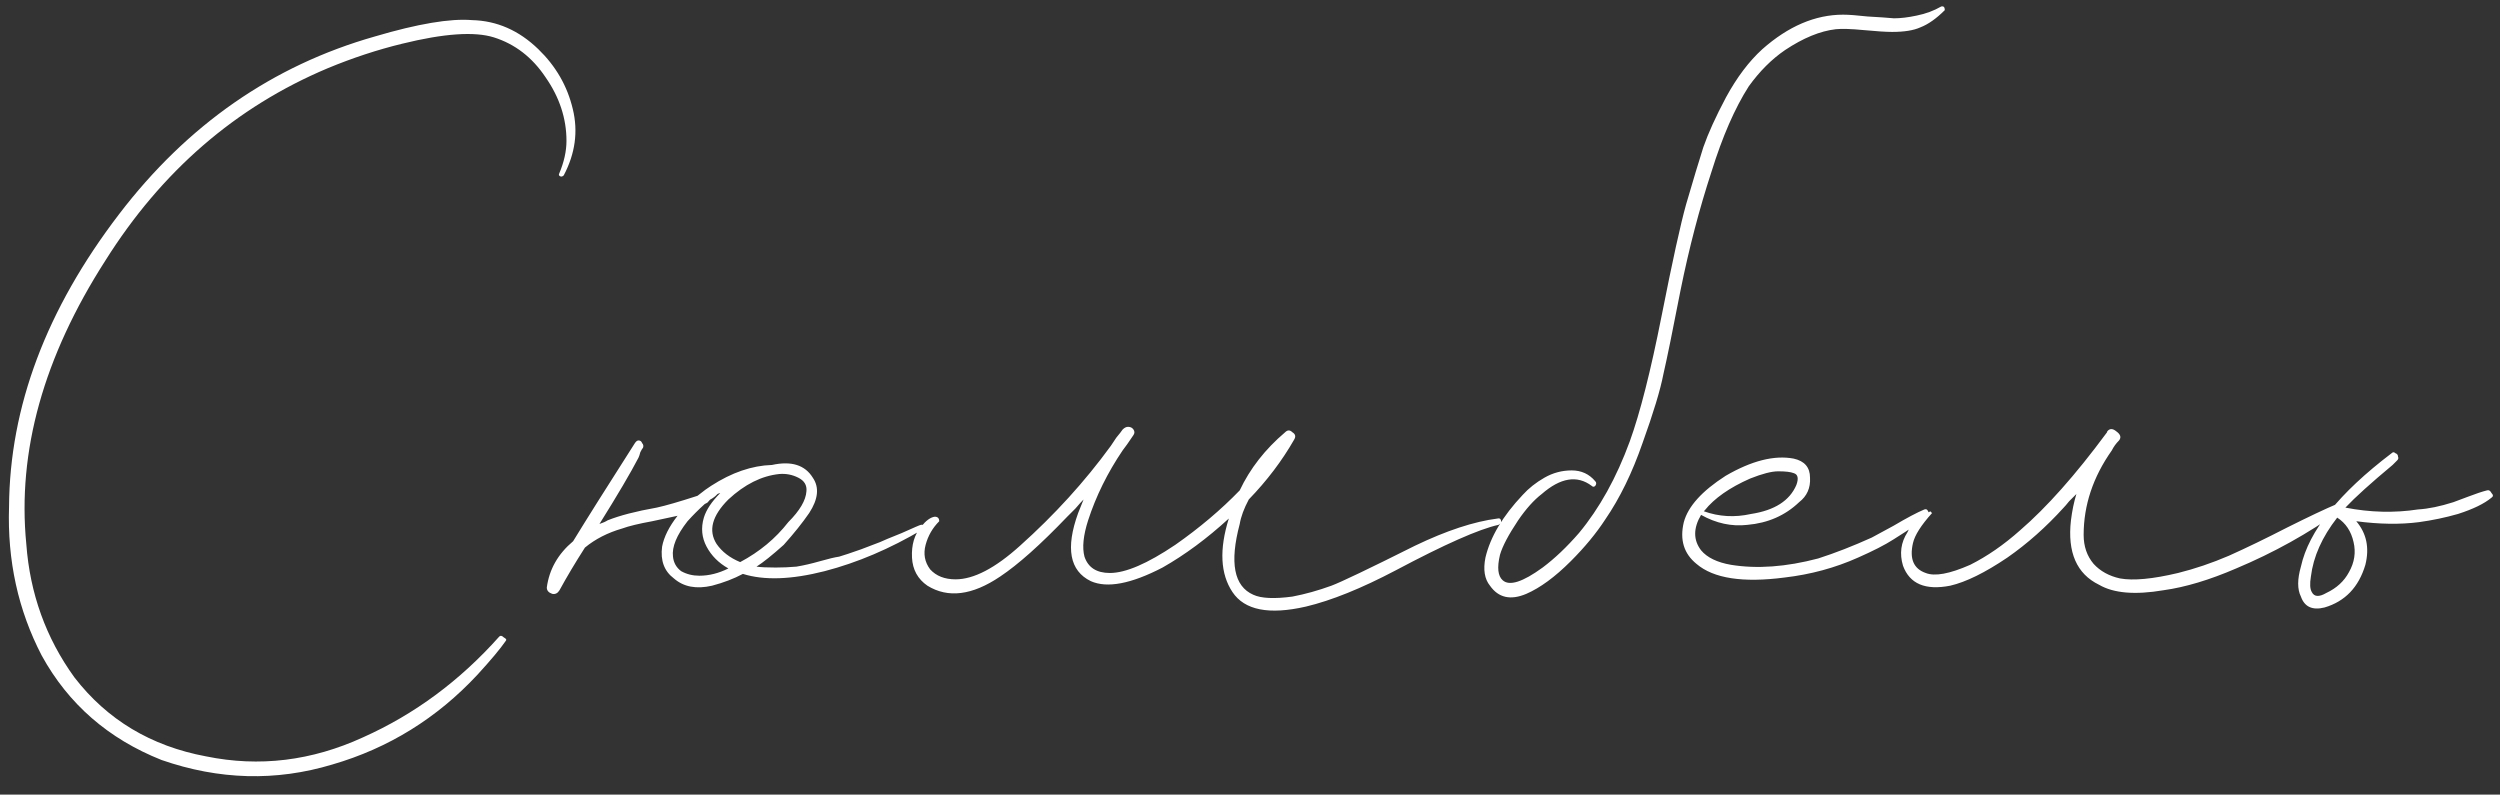<?xml version="1.0" encoding="UTF-8"?> <svg xmlns="http://www.w3.org/2000/svg" width="129" height="41" viewBox="0 0 129 41" fill="none"><rect x="0" y="0" width="129" height="41" fill="#333333" stroke="none"/><path d="M27.777 2.537C28.683 3.412 29.276 4.442 29.557 5.629C29.838 6.784 29.682 7.924 29.089 9.049C29.026 9.111 28.964 9.127 28.902 9.095C28.839 9.064 28.823 9.017 28.855 8.955C29.105 8.362 29.23 7.799 29.23 7.269C29.23 6.113 28.87 5.02 28.152 3.989C27.465 2.959 26.575 2.272 25.482 1.928C24.483 1.616 22.906 1.725 20.751 2.256C19.47 2.568 18.19 2.99 16.91 3.521C12.163 5.52 8.337 8.83 5.433 13.452C2.248 18.417 0.889 23.289 1.357 28.067C1.545 30.628 2.372 32.923 3.84 34.953C5.527 37.139 7.791 38.498 10.633 39.029C13.381 39.591 16.082 39.263 18.736 38.045C21.391 36.858 23.733 35.125 25.763 32.845C25.826 32.783 25.904 32.798 25.997 32.892C26.122 32.955 26.154 33.017 26.091 33.079C25.81 33.485 25.326 34.063 24.639 34.813C22.547 37.061 20.048 38.607 17.144 39.45C14.239 40.325 11.304 40.246 8.337 39.216C5.589 38.123 3.528 36.327 2.154 33.829C0.936 31.487 0.374 28.926 0.467 26.146C0.499 20.994 2.388 15.966 6.136 11.063C9.664 6.441 14.068 3.38 19.346 1.881C21.563 1.226 23.233 0.945 24.358 1.038C25.638 1.069 26.778 1.569 27.777 2.537ZM47.515 27.083C47.608 27.052 47.655 27.099 47.655 27.224C47.687 27.255 47.671 27.286 47.608 27.318C45.922 28.317 44.236 29.035 42.549 29.472C40.832 29.91 39.426 29.956 38.333 29.613C37.865 29.863 37.334 30.066 36.741 30.222C35.929 30.409 35.273 30.284 34.773 29.847C34.273 29.472 34.071 28.926 34.164 28.208C34.258 27.708 34.523 27.177 34.961 26.615C34.804 26.646 34.367 26.74 33.649 26.896C32.962 27.021 32.447 27.146 32.103 27.271C31.354 27.489 30.713 27.817 30.183 28.255C29.683 29.035 29.246 29.769 28.871 30.456C28.777 30.612 28.652 30.675 28.496 30.643C28.309 30.581 28.215 30.472 28.215 30.316C28.34 29.379 28.793 28.582 29.573 27.927C30.261 26.802 31.322 25.116 32.759 22.867C32.821 22.774 32.884 22.727 32.946 22.727C33.04 22.727 33.102 22.774 33.134 22.867C33.196 22.93 33.212 23.008 33.181 23.102C33.149 23.133 33.102 23.211 33.04 23.336C33.009 23.461 32.977 23.555 32.946 23.617C32.54 24.398 31.869 25.538 30.932 27.037C31.119 26.974 31.26 26.912 31.354 26.849C31.978 26.599 32.821 26.381 33.883 26.193C34.32 26.1 35.023 25.897 35.991 25.584C36.303 25.335 36.538 25.163 36.694 25.069C37.756 24.382 38.802 24.023 39.832 23.992C40.832 23.773 41.534 23.992 41.94 24.648C42.284 25.147 42.221 25.756 41.753 26.474C41.409 26.974 40.972 27.521 40.441 28.114C39.848 28.645 39.38 29.02 39.036 29.238C39.255 29.269 39.583 29.285 40.02 29.285C40.394 29.285 40.754 29.269 41.097 29.238C41.472 29.176 41.878 29.082 42.315 28.957C42.752 28.832 43.08 28.754 43.299 28.723C43.517 28.66 43.892 28.536 44.423 28.348C44.985 28.13 45.313 28.005 45.407 27.973C45.532 27.911 45.906 27.755 46.531 27.505C47.156 27.224 47.483 27.083 47.515 27.083ZM41.612 25.35C41.644 25.038 41.503 24.804 41.191 24.648C40.879 24.491 40.551 24.429 40.207 24.46C39.301 24.554 38.427 24.991 37.584 25.772C36.741 26.615 36.538 27.38 36.975 28.067C37.256 28.473 37.662 28.785 38.193 29.004C39.192 28.473 40.02 27.786 40.675 26.943C41.269 26.349 41.581 25.819 41.612 25.35ZM36.085 29.707C36.584 29.707 37.084 29.582 37.584 29.332C37.084 29.051 36.709 28.676 36.46 28.208C36.21 27.739 36.163 27.24 36.319 26.709C36.444 26.303 36.725 25.881 37.162 25.444C37.131 25.444 37.084 25.459 37.022 25.491C36.99 25.522 36.959 25.553 36.928 25.584C36.897 25.616 36.834 25.663 36.741 25.725C36.678 25.756 36.631 25.787 36.6 25.819C36.6 25.85 36.584 25.866 36.553 25.866C36.553 25.897 36.522 25.928 36.46 25.959L36.366 26.006C36.054 26.287 35.757 26.584 35.476 26.896C34.914 27.614 34.664 28.223 34.726 28.723C34.758 29.035 34.898 29.285 35.148 29.472C35.429 29.629 35.741 29.707 36.085 29.707ZM77.273 26.756C77.398 26.724 77.461 26.787 77.461 26.943C77.429 27.005 77.383 27.052 77.32 27.083C76.321 27.302 74.556 28.083 72.027 29.426C70.247 30.363 68.701 30.987 67.389 31.299C65.484 31.737 64.219 31.487 63.595 30.55C62.97 29.613 62.908 28.348 63.407 26.756C62.283 27.786 61.143 28.629 59.988 29.285C58.364 30.128 57.13 30.363 56.287 29.988C55.194 29.457 54.976 28.286 55.632 26.474L55.913 25.772C55.819 25.866 55.678 26.022 55.491 26.24C55.304 26.428 55.163 26.568 55.069 26.662C53.695 28.098 52.54 29.129 51.603 29.753C50.166 30.722 48.917 30.878 47.855 30.222C47.356 29.878 47.09 29.394 47.059 28.77C47.028 28.114 47.184 27.583 47.528 27.177C47.777 26.865 48.012 26.693 48.23 26.662C48.386 26.662 48.464 26.74 48.464 26.896C48.121 27.24 47.887 27.645 47.762 28.114C47.637 28.582 47.715 29.004 47.996 29.379C48.308 29.722 48.745 29.894 49.308 29.894C50.244 29.894 51.353 29.316 52.633 28.161C54.413 26.568 55.975 24.851 57.318 23.008C57.38 22.914 57.474 22.774 57.599 22.586C57.755 22.399 57.864 22.259 57.927 22.165C58.02 22.071 58.114 22.024 58.208 22.024C58.333 22.024 58.426 22.071 58.489 22.165C58.551 22.259 58.551 22.352 58.489 22.446C58.239 22.821 58.052 23.086 57.927 23.242C57.146 24.398 56.553 25.6 56.147 26.849C55.897 27.63 55.834 28.255 55.959 28.723C56.147 29.285 56.584 29.566 57.271 29.566C58.083 29.566 59.207 29.082 60.644 28.114C61.893 27.24 63.002 26.303 63.97 25.303C64.501 24.179 65.281 23.18 66.312 22.305C66.437 22.18 66.562 22.18 66.687 22.305C66.843 22.399 66.874 22.524 66.78 22.68C66.156 23.773 65.375 24.804 64.438 25.772C64.188 26.24 64.032 26.662 63.97 27.037C63.439 29.035 63.673 30.253 64.672 30.69C65.078 30.878 65.75 30.909 66.687 30.784C67.342 30.659 68.014 30.472 68.701 30.222C69.201 30.035 70.637 29.348 73.01 28.161C74.634 27.38 76.055 26.912 77.273 26.756ZM100.165 0.336C100.29 0.304 100.352 0.367 100.352 0.523C99.915 0.96 99.493 1.257 99.088 1.413C98.744 1.569 98.26 1.647 97.635 1.647C97.323 1.647 96.839 1.616 96.183 1.554C95.527 1.491 95.043 1.475 94.731 1.507C93.919 1.6 93.045 1.96 92.108 2.584C91.421 3.053 90.796 3.677 90.234 4.458C89.516 5.582 88.876 7.05 88.313 8.861C87.689 10.766 87.158 12.796 86.721 14.951C86.315 17.043 86.018 18.495 85.831 19.307C85.675 20.119 85.315 21.306 84.753 22.867C84.222 24.398 83.582 25.709 82.833 26.802C82.364 27.521 81.771 28.239 81.053 28.957C80.241 29.769 79.476 30.331 78.757 30.643C77.945 30.987 77.321 30.846 76.883 30.222C76.603 29.878 76.524 29.394 76.649 28.77C76.899 27.708 77.539 26.631 78.57 25.538C78.882 25.194 79.257 24.897 79.694 24.648C80.131 24.398 80.6 24.273 81.1 24.273C81.599 24.273 82.005 24.46 82.317 24.835C82.38 24.897 82.38 24.975 82.317 25.069C82.255 25.132 82.192 25.132 82.13 25.069C81.38 24.507 80.522 24.648 79.554 25.491C79.148 25.803 78.742 26.256 78.336 26.849C77.836 27.599 77.524 28.192 77.399 28.629C77.243 29.285 77.29 29.722 77.539 29.941C77.883 30.253 78.57 30.035 79.6 29.285C80.225 28.817 80.85 28.223 81.474 27.505C82.536 26.225 83.41 24.648 84.097 22.774C84.628 21.306 85.175 19.151 85.737 16.309C86.299 13.467 86.721 11.547 87.002 10.548C87.376 9.267 87.673 8.283 87.892 7.596C88.142 6.878 88.532 6.019 89.063 5.02C89.625 3.989 90.25 3.162 90.937 2.537C92.279 1.351 93.669 0.757 95.106 0.757C95.387 0.757 95.808 0.788 96.371 0.851C96.933 0.882 97.385 0.913 97.729 0.945C98.073 0.945 98.463 0.898 98.9 0.804C99.368 0.71 99.79 0.554 100.165 0.336ZM99.299 26.287C99.393 26.256 99.455 26.287 99.486 26.381C99.549 26.443 99.549 26.506 99.486 26.568C99.205 26.849 98.612 27.271 97.706 27.833C97.269 28.114 96.66 28.426 95.879 28.77C94.693 29.301 93.428 29.644 92.085 29.8C89.93 30.081 88.416 29.847 87.541 29.098C86.885 28.567 86.667 27.849 86.885 26.943C87.104 26.131 87.822 25.335 89.04 24.554C90.383 23.773 91.554 23.476 92.553 23.664C93.116 23.789 93.397 24.117 93.397 24.648C93.428 25.178 93.24 25.6 92.835 25.912C92.116 26.599 91.226 26.99 90.165 27.083C89.353 27.177 88.556 27.005 87.775 26.568C87.37 27.255 87.37 27.864 87.775 28.395C88.088 28.77 88.603 29.02 89.321 29.145C90.664 29.363 92.163 29.254 93.818 28.817C94.693 28.536 95.614 28.176 96.582 27.739C96.644 27.708 97.019 27.505 97.706 27.13C98.393 26.724 98.924 26.443 99.299 26.287ZM90.305 24.694C89.243 25.163 88.463 25.709 87.963 26.334L87.916 26.381C88.697 26.662 89.509 26.709 90.352 26.521C91.57 26.334 92.35 25.834 92.694 25.022C92.819 24.679 92.772 24.476 92.553 24.413C92.397 24.351 92.132 24.32 91.757 24.32C91.414 24.32 90.93 24.445 90.305 24.694ZM120.586 26.006C120.711 25.975 120.789 26.006 120.82 26.1C120.883 26.193 120.867 26.271 120.773 26.334C119.118 27.521 117.322 28.52 115.386 29.332C114.012 29.925 112.763 30.3 111.639 30.456C110.171 30.706 109.062 30.612 108.313 30.175C107.157 29.613 106.673 28.504 106.861 26.849C106.923 26.349 107.017 25.897 107.142 25.491C107.048 25.584 106.923 25.709 106.767 25.866C106.642 26.022 106.548 26.131 106.486 26.193C105.58 27.193 104.612 28.052 103.582 28.77C102.426 29.55 101.442 30.035 100.63 30.222C99.35 30.472 98.538 30.128 98.195 29.191C98.007 28.567 98.085 27.989 98.429 27.458C98.554 27.146 98.725 26.927 98.944 26.802C99.007 26.74 99.131 26.662 99.319 26.568C99.475 26.474 99.569 26.412 99.6 26.381C99.631 26.412 99.662 26.443 99.694 26.474C99.131 27.099 98.803 27.614 98.71 28.02C98.522 28.832 98.741 29.348 99.366 29.566C99.834 29.753 100.599 29.613 101.661 29.145C102.535 28.707 103.394 28.114 104.237 27.364C105.611 26.178 107.095 24.507 108.688 22.352C108.719 22.321 108.734 22.29 108.734 22.259C108.859 22.102 109.015 22.102 109.203 22.259C109.421 22.415 109.468 22.571 109.343 22.727C109.187 22.883 109.062 23.055 108.969 23.242C108 24.616 107.516 26.069 107.516 27.599C107.516 28.192 107.688 28.692 108.032 29.098C108.375 29.472 108.828 29.722 109.39 29.847C110.077 29.972 111.077 29.878 112.388 29.566C113.263 29.348 114.137 29.051 115.011 28.676C115.917 28.27 116.916 27.786 118.009 27.224C119.134 26.662 119.992 26.256 120.586 26.006ZM128.33 25.303C128.423 25.272 128.501 25.319 128.564 25.444C128.658 25.538 128.658 25.616 128.564 25.678C128.189 25.99 127.611 26.271 126.831 26.521C126.175 26.709 125.503 26.849 124.816 26.943C123.848 27.068 122.771 27.052 121.584 26.896C122.115 27.521 122.271 28.27 122.053 29.145C121.709 30.3 121.006 31.034 119.945 31.346C119.32 31.502 118.914 31.315 118.727 30.784C118.539 30.409 118.539 29.894 118.727 29.238C119.133 27.396 120.694 25.444 123.411 23.383C123.474 23.32 123.536 23.32 123.598 23.383C123.692 23.414 123.739 23.476 123.739 23.57C123.77 23.633 123.755 23.695 123.692 23.758L123.458 23.992C122.334 24.929 121.522 25.663 121.022 26.193C122.302 26.443 123.552 26.474 124.77 26.287C125.3 26.256 125.909 26.131 126.596 25.912C126.69 25.881 126.94 25.787 127.346 25.631C127.752 25.475 128.08 25.366 128.33 25.303ZM121.209 29.519C121.491 29.02 121.569 28.504 121.444 27.973C121.319 27.411 121.038 26.99 120.6 26.709C119.82 27.708 119.367 28.723 119.242 29.753C119.18 30.128 119.195 30.394 119.289 30.55C119.414 30.8 119.664 30.815 120.038 30.597C120.569 30.347 120.96 29.988 121.209 29.519Z" fill="white"></path></svg> 